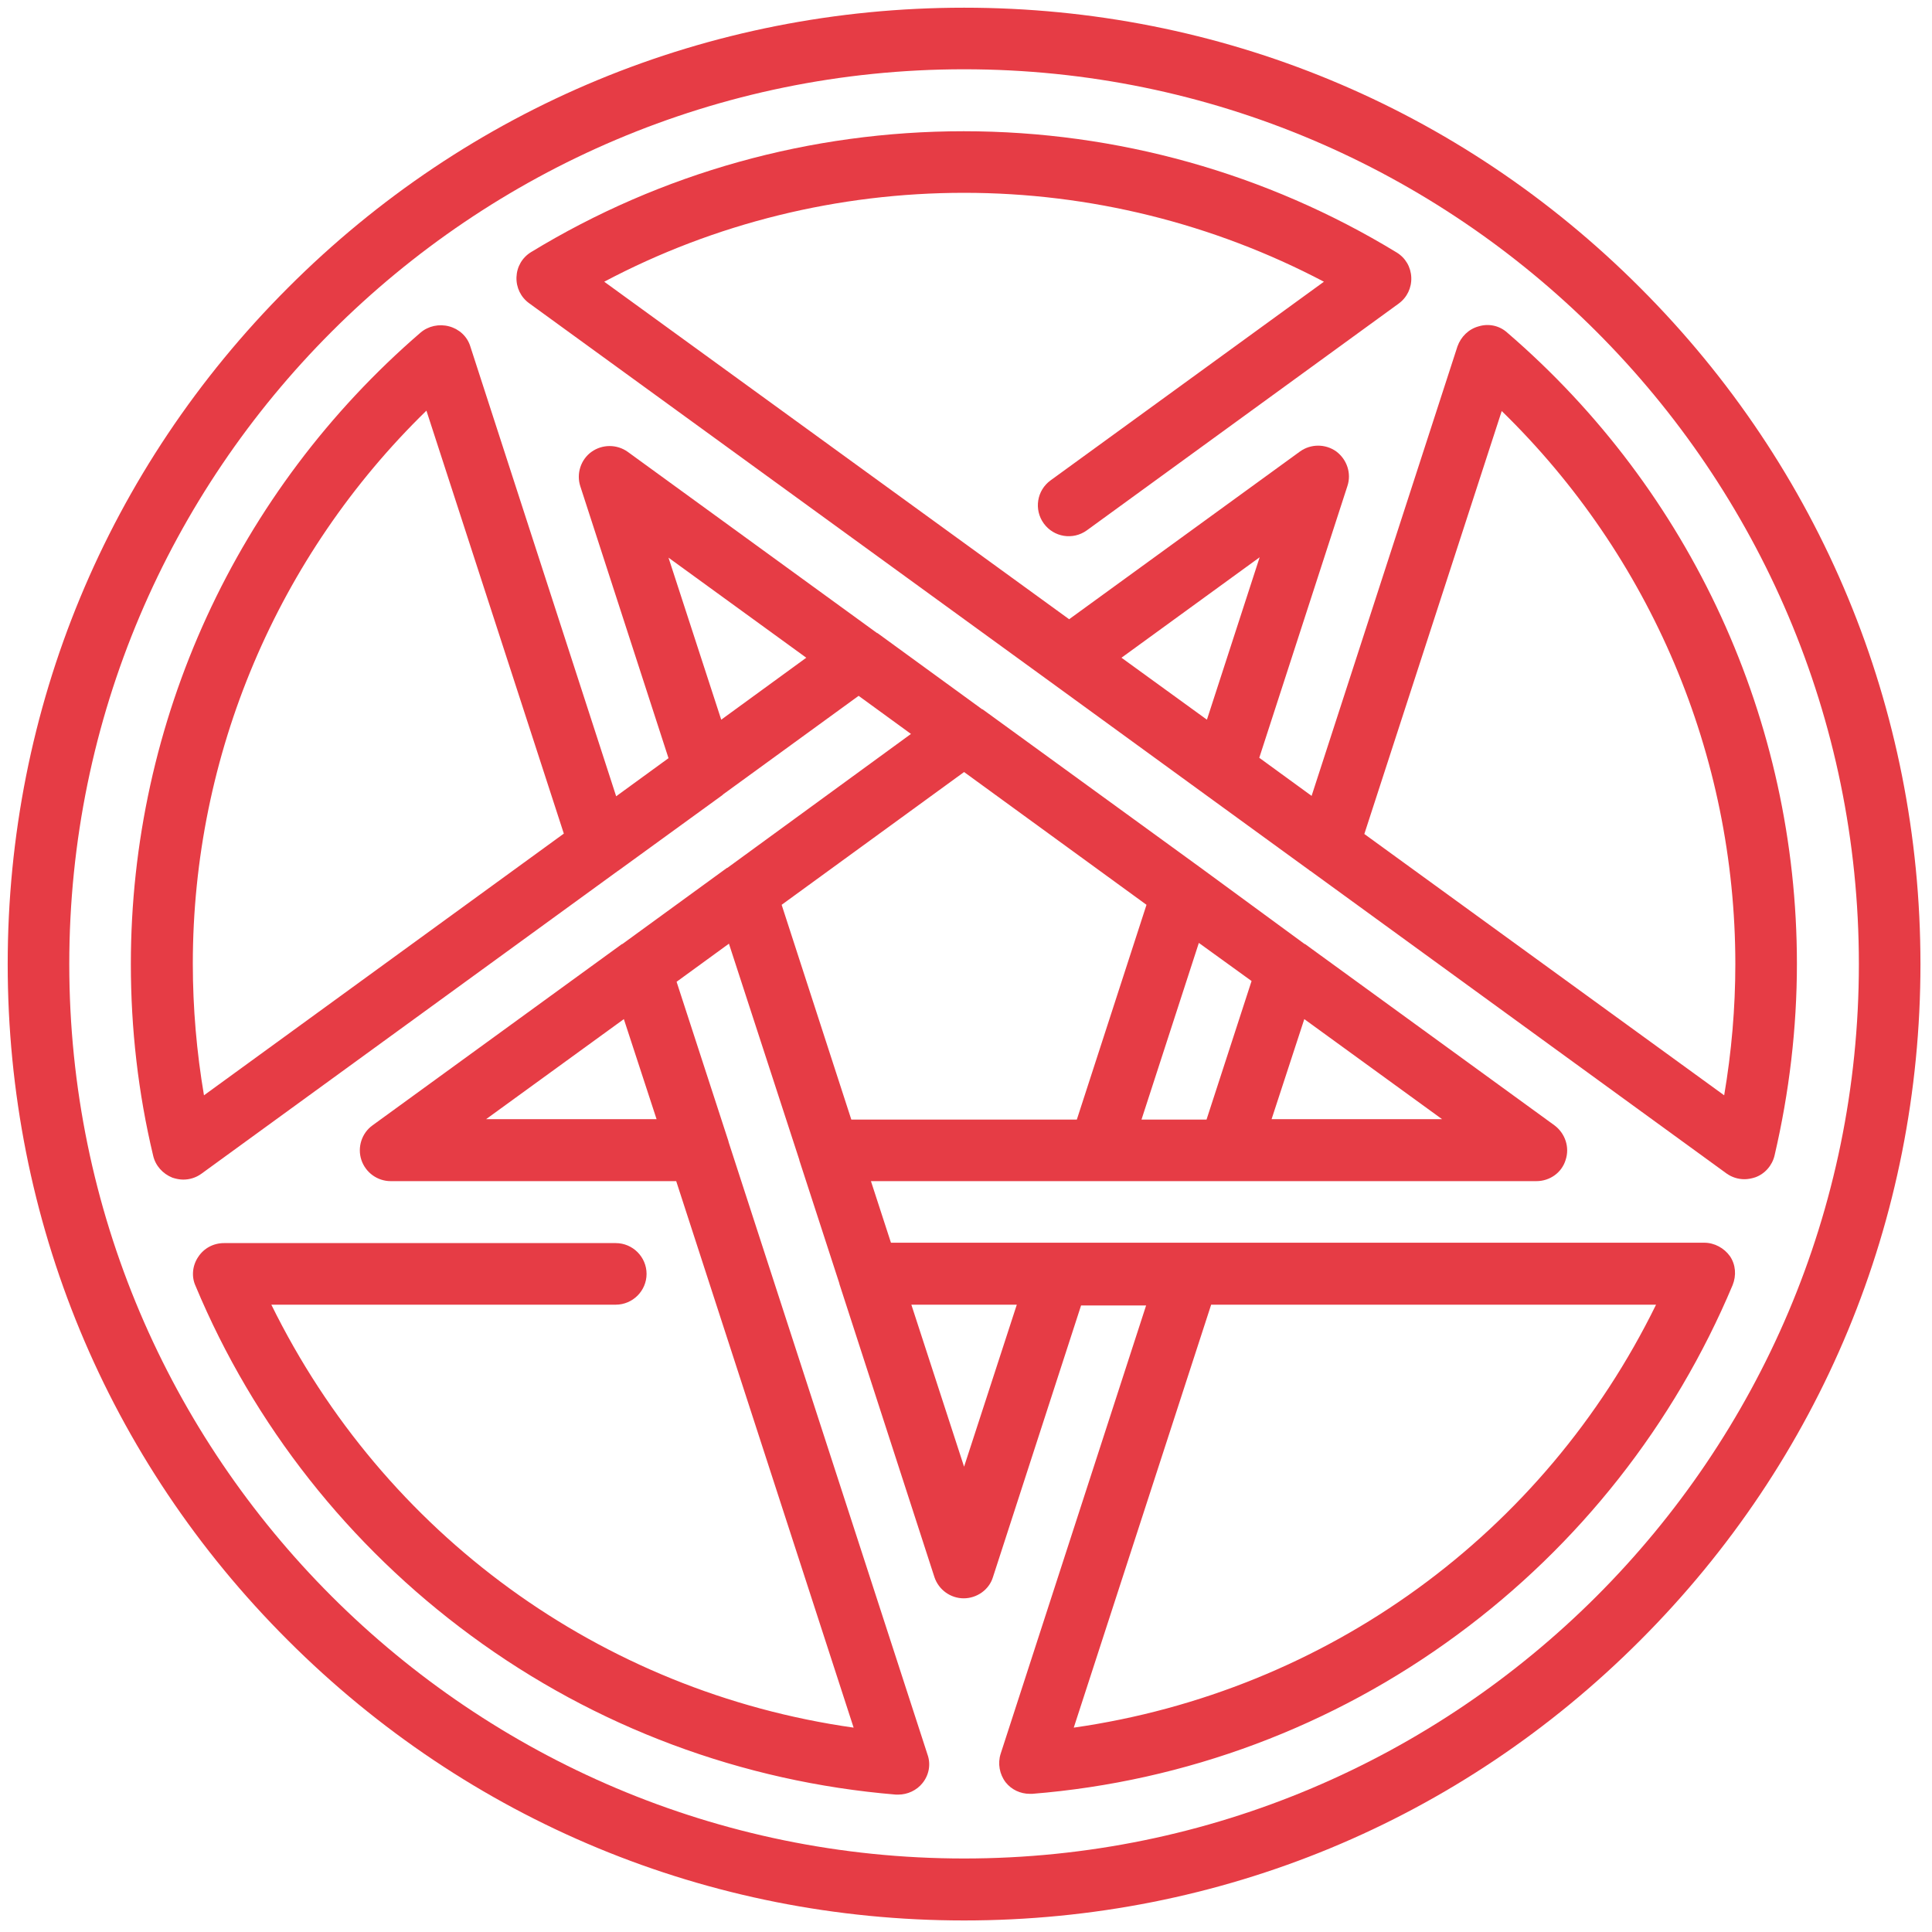 <?xml version="1.0" encoding="utf-8"?>
<!-- Generator: Adobe Illustrator 25.2.3, SVG Export Plug-In . SVG Version: 6.00 Build 0)  -->
<svg version="1.1" id="Layer_1" xmlns="http://www.w3.org/2000/svg" xmlns:xlink="http://www.w3.org/1999/xlink" x="0px" y="0px"
	 viewBox="0 0 502 502" style="enable-background:new 0 0 502 502;" xml:space="preserve">
<style type="text/css">
	.st0{fill:#E63C45;}
</style>
<g>
	<path class="st0" d="M426.2,74.8C379.3,27.8,316.9,2,250.5,2S121.7,27.8,74.8,74.8C27.9,121.7,2,184.1,2,250.5
		s25.8,128.8,72.8,175.7c46.9,46.9,109.3,72.8,175.7,72.8s128.8-25.8,175.7-72.8c46.9-46.9,72.8-109.3,72.8-175.7
		S473.1,121.7,426.2,74.8z M250.5,482.9C122.3,482.9,18,378.7,18,250.5S122.3,18,250.5,18S483,122.3,483,250.5
		S378.7,482.9,250.5,482.9z"/>
	<path class="st0" d="M442.8,322.9H309.1c-0.1,0-0.2,0-0.4,0h-33.4c0,0,0,0-0.1,0h-43.7l-5.2-16h59.2c0,0,0,0,0,0s0,0,0,0h33.7
		c0,0,0,0,0,0s0,0,0,0h80c3.5,0,6.6-2.2,7.6-5.5c1.1-3.3-0.1-6.9-2.9-9l-64.8-47.1c0,0,0,0-0.1,0L312,225.5c0,0,0,0,0,0l-56.7-41.2
		c0,0,0,0-0.1,0L228,164.5c0,0,0,0-0.1,0l-64.8-47.1c-2.8-2-6.6-2-9.4,0c-2.8,2-4,5.7-2.9,9l22.9,70.6l-13.6,9.9L122.2,90
		c-0.8-2.6-2.9-4.5-5.5-5.2c-2.6-0.7-5.4-0.1-7.4,1.6c-47.8,41.2-75.3,101-75.3,164.1c0,16.8,1.9,33.5,5.8,49.8
		c0.6,2.6,2.5,4.7,5,5.7c0.9,0.3,1.9,0.5,2.8,0.5c1.7,0,3.3-0.5,4.7-1.5l108.1-78.6c0.1-0.1,0.2-0.1,0.3-0.2l27-19.6
		c0.1-0.1,0.1-0.1,0.2-0.2l35.2-25.6l13.6,9.9L189,225.5c0,0,0,0-0.1,0l-27.2,19.8c0,0,0,0-0.1,0l-64.8,47.1c-2.8,2-4,5.7-2.9,9
		c1.1,3.3,4.2,5.5,7.6,5.5h74.2l46.1,142c-65.7-9.3-122-50.3-151.3-109.9H160c4.4,0,8-3.6,8-8c0-4.4-3.6-8-8-8H58.2
		c-2.7,0-5.2,1.3-6.7,3.6c-1.5,2.2-1.8,5.1-0.7,7.5c15.1,36.2,39.9,67.6,71.6,90.9c32.3,23.8,70.5,38,110.4,41.3c0.2,0,0.4,0,0.6,0
		c2.4,0,4.8-1.1,6.3-3c1.7-2.1,2.2-4.9,1.3-7.4l-51.7-159.2c0,0,0,0,0-0.1l-13.5-41.5l13.6-9.9l18.3,56.2c0,0,0,0.1,0,0.1l10.4,32
		c0,0,0,0,0,0.1l24.7,76.2c1.1,3.3,4.2,5.5,7.6,5.5s6.6-2.2,7.6-5.5l22.9-70.6h16.9L260,455.7c-0.8,2.5-0.3,5.3,1.3,7.4
		c1.5,1.9,3.8,3,6.3,3c0.2,0,0.4,0,0.6,0c39.9-3.2,78.1-17.5,110.4-41.3c31.7-23.3,56.4-54.7,71.6-90.9c1-2.5,0.8-5.3-0.7-7.5
		C448,324.3,445.5,322.9,442.8,322.9z M53,284.6c-1.9-11.2-2.9-22.7-2.9-34.2c0-54.3,22-106,60.7-143.7l35.7,109.9L53,284.6z
		 M325.2,254.9l-11.7,36h-16.9l14.9-45.9L325.2,254.9z M330.4,290.8l8.5-26l35.8,26H330.4z M187.4,187l-13.7-42.1l35.8,26L187.4,187
		z M170.6,290.8h-44.3l35.8-26L170.6,290.8z M250.5,200.6l47.4,34.5l-18.1,55.8h-58.6l-18.1-55.8L250.5,200.6z M250.5,381.1
		l-13.7-42.1h27.4L250.5,381.1z M279,448.9l35.7-109.9h115.6C401.1,398.6,344.7,439.5,279,448.9z"/>
	<path class="st0" d="M391.6,86.4c-2-1.8-4.8-2.4-7.4-1.6c-2.6,0.7-4.6,2.7-5.5,5.2l-37.9,116.8l-13.6-9.9l22.9-70.6
		c1.1-3.3-0.1-6.9-2.9-9c-2.8-2-6.6-2-9.4,0l-60,43.6L157,73.2c28.7-15.2,60.8-23.1,93.5-23.1s64.8,8,93.5,23.1l-71,51.6
		c-3.6,2.6-4.4,7.6-1.8,11.2c2.6,3.6,7.6,4.4,11.2,1.8l81-58.9c2.2-1.6,3.4-4.1,3.3-6.8c-0.1-2.7-1.5-5.1-3.8-6.5
		c-33.8-20.6-72.7-31.5-112.5-31.5S171.8,44.9,138,65.5c-2.3,1.4-3.7,3.8-3.8,6.5c-0.1,2.7,1.1,5.2,3.3,6.8l135.6,98.5c0,0,0,0,0,0
		l40,29.1c0,0,0,0,0,0l27.1,19.7c0.1,0.1,0.2,0.2,0.3,0.2l108.1,78.6c1.4,1,3,1.5,4.7,1.5c0.9,0,1.9-0.2,2.8-0.5
		c2.5-0.9,4.4-3.1,5-5.7c3.8-16.3,5.8-33,5.8-49.8C466.9,187.4,439.5,127.6,391.6,86.4z M327.3,144.8L313.6,187l-22.2-16.1
		L327.3,144.8z M448,284.6l-93.5-67.9l35.7-109.9c38.7,37.7,60.7,89.4,60.7,143.7C450.9,262,449.9,273.4,448,284.6z"/>
</g>
</svg>
